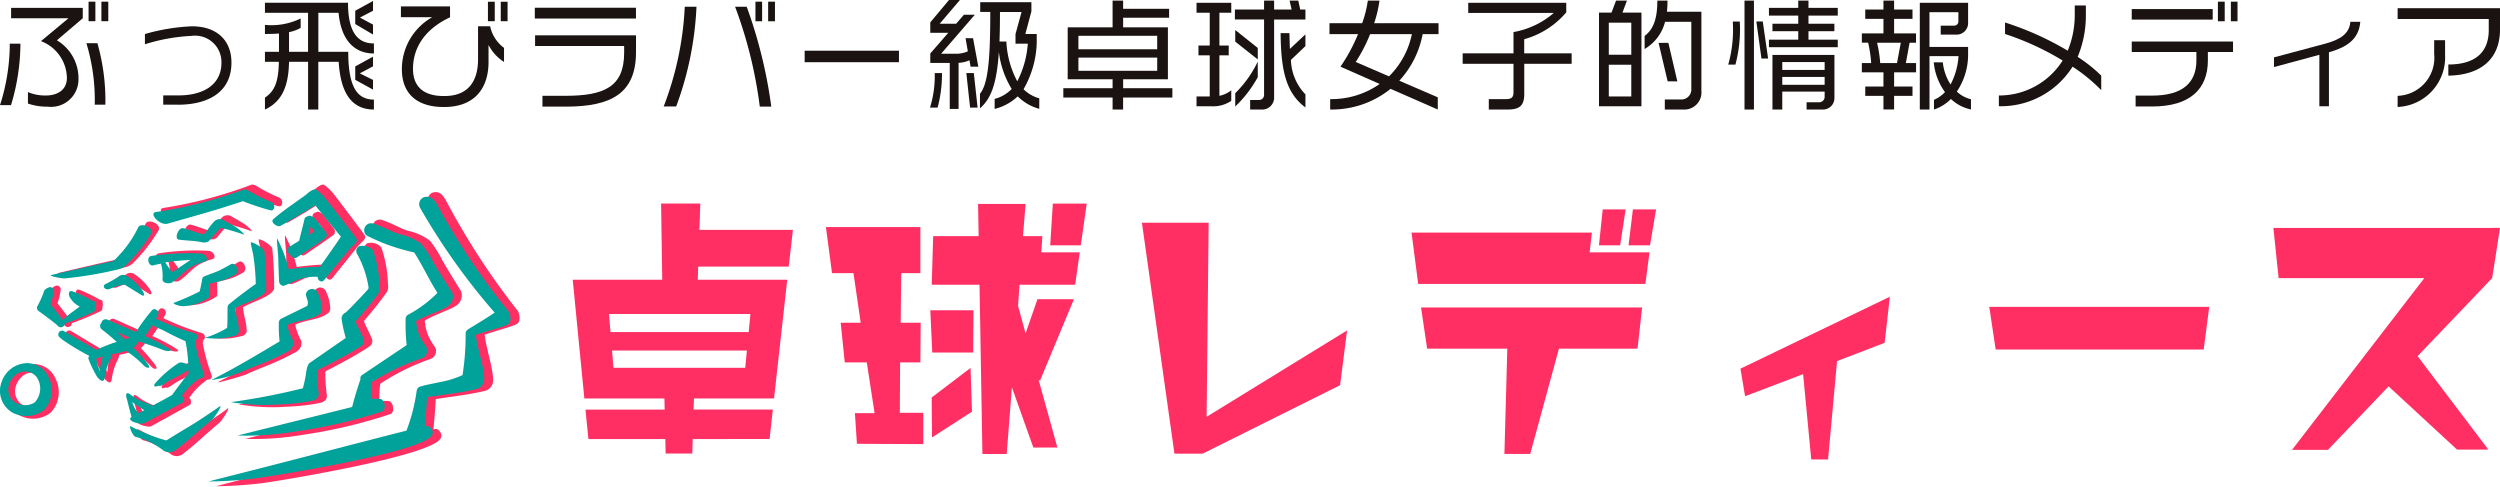 <svg xmlns="http://www.w3.org/2000/svg" xmlns:xlink="http://www.w3.org/1999/xlink" width="220" height="42.827" viewBox="0 0 220 42.827">
  <defs>
    <clipPath id="clip-path">
      <rect id="長方形_1355" data-name="長方形 1355" width="220" height="26.587" fill="none"/>
    </clipPath>
  </defs>
  <g id="logo" transform="translate(-6706 -187.237)">
    <g id="グループ_2257" data-name="グループ 2257" transform="translate(6706 203.476)">
      <path id="パス_8451" data-name="パス 8451" d="M98.788,6.523l.123-1.978Z" transform="translate(-7.164 -0.329)" fill="#ff2f63"/>
      <path id="パス_8452" data-name="パス 8452" d="M125.785,17.921l-12.1,6.025h-2.477L108.347,3.623h5.872L114.04,20.7,126.4,13.1Z" transform="translate(-7.857 -0.262)" fill="#ff2f63"/>
      <path id="パス_8453" data-name="パス 8453" d="M154.505,8.918H134.513L133.926,4.4H149.8l-.2,1.734h5.268Zm-.69,5.694H146.9l-2.527,9.268H142.1l.255-9.268H135.3l-.536-3.626h19.456Zm-1.531-9.089h-1.864l.332-3.166h2.017Zm2.629,0h-1.889l.383-3.166h2.042Z" transform="translate(-9.712 -0.17)" fill="#ff2f63"/>
      <path id="パス_8454" data-name="パス 8454" d="M177.824,14.7l-4.188,1.609-.791,8.655h-1.481l-.715-7.507L165.543,19.4l-.408-2.425,13.149-6.333Z" transform="translate(-11.975 -0.771)" fill="#ff2f63"/>
      <path id="パス_8455" data-name="パス 8455" d="M207.613,15.359H189.306l-.562-3.753H208.1Z" transform="translate(-13.687 -0.841)" fill="#ff2f63"/>
      <path id="パス_8456" data-name="パス 8456" d="M215.7,4.118l.46,4.418h12.817L217.334,23.65H220.5l5.337-5.591,6.026,5.566h2.756L228.39,15.4l6.562-6.868.689-4.418Z" transform="translate(-15.641 -0.298)" fill="#ff2f63"/>
      <g id="グループ_2231" data-name="グループ 2231" transform="translate(0 0)">
        <g id="グループ_2230" data-name="グループ 2230" clip-path="url(#clip-path)">
          <path id="パス_8457" data-name="パス 8457" d="M65.568,1.8c-.032.946-.048,1.41-.079,2.32h8.227c-.152,1.329-.225,1.974-.367,3.233H65.381c-.016.467-.023.7-.038,1.155h7.875q-.587,5.223-1.162,10.447H65.009c-.012.393-.019.589-.03.978h6.97c-.116,1.051-.173,1.568-.284,2.593H64.9c-.015.512-.022.767-.038,1.275H62.516c-.012-.508-.018-.763-.029-1.275H55.721c-.1-1.025-.156-1.542-.261-2.593h6.97c-.008-.389-.013-.584-.02-.978H55.362q-.519-5.223-1.021-10.447h7.876q-.054-3.353-.1-6.708Zm4.411,9.722H57.532c.053.644.08.961.132,1.589H69.825c.061-.628.092-.945.154-1.589m-.459,4.734c.058-.6.087-.9.147-1.516H57.8c.052.613.077.916.128,1.516Z" transform="translate(-3.94 -0.13)" fill="#ff2f63"/>
          <path id="パス_8458" data-name="パス 8458" d="M99.875,1.808l-.23,3.675h2.689l.525-3.675Z" transform="translate(-7.226 -0.131)" fill="#ff2f63"/>
          <path id="パス_8459" data-name="パス 8459" d="M84.891,15.945h1.784l.026-3.494H84.942l.051-4.361h1.682V4.035H78.363L78.9,8.09h1.887l.637,4.361H79.664l.356,3.494h1.938l.688,4.463H80.913l.179,2.7,5.84.026V20.382H84.866Z" transform="translate(-5.682 -0.292)" fill="#ff2f63"/>
          <path id="パス_8460" data-name="パス 8460" d="M88.4,20l.026,3.519,3.519-2.27L91.817,17.4Z" transform="translate(-6.41 -1.261)" fill="#ff2f63"/>
          <path id="パス_8461" data-name="パス 8461" d="M88.44,15.651h3.6l.026-3.723h-3.8Z" transform="translate(-6.4 -0.864)" fill="#ff2f63"/>
          <path id="パス_8462" data-name="パス 8462" d="M101.023,8.951,101.43,6.1H98.049l.089-1.429H96.432l.23-2.831H92.479l.051,2.831h-4L88.4,8.951h4.208l.255,14.894H95l.458-5.865,1.887,5.3h2.117l-1.657-5.967.128.076,2.984-7.166H97.707l-1.045,3.009L96,10.813l.128-1.861Z" transform="translate(-6.41 -0.133)" fill="#ff2f63"/>
          <line id="線_3" data-name="線 3" x2="4.136" transform="translate(91.397 5.963)" fill="#dd1c4c"/>
          <line id="線_4" data-name="線 4" x2="0.741" transform="translate(91.728 4.534)" fill="#dd1c4c"/>
          <path id="パス_8463" data-name="パス 8463" d="M46.99,11.1a64.229,64.229,0,0,1-6.284-9.684c-.35-.6-.659-.8-1.165-.65a.694.694,0,0,0-.339.949,59.256,59.256,0,0,0,6.6,9.539c-.81.569-1.529,1-2.361,1.529a.485.485,0,0,0-.2.472,24.075,24.075,0,0,1-.275,3.68,8.3,8.3,0,0,1-2.08.653c-.556.127-1.119.22-1.664.389a.424.424,0,0,0-.195.122.583.583,0,0,0-.119.3,16.865,16.865,0,0,1-.9,3.581c-4.6,1.2-8.655,2.308-13.26,3.511L20.5,26.6a36.231,36.231,0,0,0,4.01-.263c.813-.089,14.638-2.3,15.718-3.9.314-.463-.233-.844-.237-.843a.4.4,0,0,0-.268-.017l-.1.028c.087-.89.162-1.779.206-2.672,1.471-.229,3.216-.427,4.465-.763a.985.985,0,0,0,.581-.769c.048-1.059-.576-2.744-.742-4.135,1.014-.351,2.4-.712,2.816-.929s.246-1.007.05-1.24" transform="translate(-1.482 -0.052)" fill="#ff2f63"/>
          <path id="パス_8464" data-name="パス 8464" d="M21.688,13.914a9.573,9.573,0,0,0,1.149-.226.531.531,0,0,0,.338-.41,5.494,5.494,0,0,0-.167-1.128c-.039-.153-.162-.818-.171-.978a13.633,13.633,0,0,1,1.3-.593c.531-.238,1.257-.556,1.448-1.014a33.645,33.645,0,0,0-.159-3.524c-.018-.333-1.171-.978-1.2-.816s.222.866.292,1.694a19.064,19.064,0,0,1,.147,2.072c-.059,0-1.677,1.238-2.416,1.881-.083.072-.078.4-.08.451-.01.488.012,1.169-.039,1.654a8.135,8.135,0,0,1-1.975.9,7.026,7.026,0,0,0,1.536.034M24.4,9.463l0,0,0,0-.006.006" transform="translate(-1.461 -0.377)" fill="#ff2f63"/>
          <path id="パス_8465" data-name="パス 8465" d="M33.775,6.231a9.216,9.216,0,0,1,1.034,3.088c.006.124-.066.186-.159.3s-1.664,1.845-1.9,2a.583.583,0,0,0-.325.589,12.981,12.981,0,0,0,.365,1.7c-1.161.823-2.021,1.44-3.182,2.263-.185.132-.262.513-.3.743A11.347,11.347,0,0,1,29,18.484a59.208,59.208,0,0,1-6.365,1.259,17.539,17.539,0,0,0,4.348.2,16.989,16.989,0,0,0,2.819-.328c.464-.109.653-.343.592-.761a15.241,15.241,0,0,1-.128-1.912c0-.142.211-.209.316-.264.2-.1,2.368-1.207,3.537-2.011a.568.568,0,0,0,.282-.591c-.154-.489-.712-1.464-.709-1.614,0-.058,0-.111.036-.134a29.924,29.924,0,0,0,1.907-2.4.9.9,0,0,0,.146-.71A10.537,10.537,0,0,0,35.2,5.947a1.194,1.194,0,0,0-1.258-.371.5.5,0,0,0-.167.655" transform="translate(-1.64 -0.399)" fill="#ff2f63"/>
          <path id="パス_8466" data-name="パス 8466" d="M26.693,2.692c-.251.231.075.5.246.583s.254.112.407.024q1.54-.888,3.036-1.851c.732.96,2.267,2.846,2.274,2.853q-.872,1.327-1.784,2.626a.338.338,0,0,0-.05.1,25.083,25.083,0,0,0-2.779.225,13.386,13.386,0,0,0-.973-2.694c-.166-.4.029,1.073.043,1.632.018.657.063,2.053.078,2.178a.4.4,0,0,0,.386.4A7.347,7.347,0,0,0,28.6,8.319a4.24,4.24,0,0,1,2.007-.37c-.034.3.329.588.557.3l2.32-2.891c.224-.279.773-.584.511-.943-.638-.877-1.748-2.342-1.949-2.605S31.426,1,31.205.723a3.859,3.859,0,0,0-.757-.7c-.173-.1-.611.195-.79.388s-2.042,1.437-2.965,2.286" transform="translate(-1.929 0.001)" fill="#ff2f63"/>
          <path id="パス_8467" data-name="パス 8467" d="M6.63,12.892a23.6,23.6,0,0,0,2.585-1.085c.094-.054.115-.3.111-.312s.13-.729-.217-.651a13,13,0,0,0-1.783-.874c-.405-.163-.44.317-.18.671a2.13,2.13,0,0,0,.789.709c-.146.1-.375.286-.576.439a10.008,10.008,0,0,0-.926.765q-.527-.714-1.072-1.413a5.315,5.315,0,0,0,.284-1.212.344.344,0,0,0-.338-.347.859.859,0,0,0-.5.307,8.935,8.935,0,0,1-.617,1.448.273.273,0,0,0,0,.251.282.282,0,0,0,.11.162,21.13,21.13,0,0,1,1.682,1.333.359.359,0,0,0,.648-.19" transform="translate(-0.302 -0.694)" fill="#ff2f63"/>
          <path id="パス_8468" data-name="パス 8468" d="M6.693,8.352A33.147,33.147,0,0,0,11.541,7.5a1.534,1.534,0,0,0,.537-.3,14.638,14.638,0,0,0,2.285-2.932c.238-.534-.889-1.031-1.148-.58A10.309,10.309,0,0,1,11,6.781c-1.771.383-3.689.842-5.468,1.258-.34.079.945.336,1.165.313" transform="translate(-0.397 -0.255)" fill="#ff2f63"/>
          <path id="パス_8469" data-name="パス 8469" d="M28.846,6.385l1.405-.963c.219-.149,1.115-.781,1.144-.811a.416.416,0,0,0,0-.562l-.92-1.221A1.431,1.431,0,0,0,30.1,2.6c-.085-.083-.518.116-.54.215-.15.672-.493,2.034-.494,2.046l-.974.612A.255.255,0,0,0,28,5.808c.063.1.517.8.846.577m1.219-2.814.336.445q-.26.163-.519.326l.006-.019c.052-.252.114-.5.177-.752" transform="translate(-2.028 -0.186)" fill="#ff2f63"/>
          <path id="パス_8470" data-name="パス 8470" d="M18.111,11.149a4.394,4.394,0,0,0,2.2-.78c.124-.078.011-.869.044-1.275a11.55,11.55,0,0,0,1.3-.334,6.868,6.868,0,0,0,1.012-.5c.418-.273-.019-1.184-.441-.91-.038.025-.794.472-1.138.624-.2.09-1.093.416-1.226.492-.173.1-.14.265-.175.422s-.128.677-.2.931a22.135,22.135,0,0,1-2.26,1.024c-.2.09.545.357.89.307" transform="translate(-1.246 -0.529)" fill="#ff2f63"/>
          <path id="パス_8471" data-name="パス 8471" d="M34.694,4.439a17.1,17.1,0,0,0,4.194,1.535c.839,1.349,1.219,2.327,2.058,3.677a10.934,10.934,0,0,1-2.626,2,.427.427,0,0,0-.188.4,17.311,17.311,0,0,0,.091,2.347l-3.935,2.717a.36.36,0,0,0-.147.393l-.008.022q-.4,1.2-.712,2.424a.448.448,0,0,0-.011.068c-3.169.822-6.962,1.776-10.131,2.6a25.753,25.753,0,0,0,5.113-.367,44.148,44.148,0,0,0,7.644-1.817c.429-.134.262-1.122-.165-1.146-.292-.017-.568-.023-.791-.023a7.84,7.84,0,0,1,.056-1.388,1.045,1.045,0,0,0,.02-.115A19.54,19.54,0,0,1,39.6,15.58a.752.752,0,0,0,.451-.777c.008-.356-.862-.936-.986-2.59.873-.544,2.513-1.042,2.871-1.4a1.064,1.064,0,0,0,.323-1.192c-.994-1.6-1.589-2.573-1.8-3.011a10.4,10.4,0,0,0-.936-1.424,4.884,4.884,0,0,0-1.95-.88c-.78-.256-1.425-.686-2.34-.969a.632.632,0,0,0-.532,1.106" transform="translate(-1.685 -0.239)" fill="#ff2f63"/>
          <path id="パス_8472" data-name="パス 8472" d="M12.176,15.531a9.054,9.054,0,0,1,1.563,1.321c.261.285.715.352.348-.154a15.747,15.747,0,0,0-1.248-1.458c.094-.052.454-.439.41-.577.744.242,1.291.42,2.245.8.326.131.9.125.5-.142a15.2,15.2,0,0,0-2.14-1.138q.341-.472.636-.97.483.234.975.445l.01.006c.638.36,1.29.686,1.956.986a13.916,13.916,0,0,1,.251,2.19,1.011,1.011,0,0,0-.8-.245,10,10,0,0,0-2.021,1.759c-.316.306-.227.56.187.339.088.139.411-.1.584-.222.65-.456,1.3-.678,1.952-1.134a.364.364,0,0,0,.1-.108,1.817,1.817,0,0,0,.027.313q-.755.988-1.472,2.009a.339.339,0,0,0-.068.032c-.63.375-1.094.62-1.737.97.009-.149-.23-.192-.4-.262a5.138,5.138,0,0,1-1.436-.756c-.5-.445-.457.147-.33.436q.182.787.39,1.567c-.527.4.877.7,1.079.593l3.417-1.892c.161-.089.121-.548-.058-.607A6.31,6.31,0,0,1,18.7,18.015c.226.032.472-.14.367-.414a14.9,14.9,0,0,1-.779-2.834.419.419,0,0,0,.055-.22.358.358,0,0,0-.1-.62,22.143,22.143,0,0,1-3.411-1.315c.059-.113.118-.227.173-.343.176-.363-.288-.686-.52-.443a17.8,17.8,0,0,0-1.4,1.935.388.388,0,0,0-.029.064l-2.536-1.136a.376.376,0,0,0-.514.3.4.4,0,0,0,.022.587q.686.544,1.325,1.145a12.083,12.083,0,0,0-1.8.736L6.7,13.741c-.377-.225-.718.375-.341.6.038.022.173.159.224.195A20.05,20.05,0,0,0,8.941,15.99a.282.282,0,0,0-.062.323,10.317,10.317,0,0,0,.762,1.611l0,0c.288.345.6.551.653-.014a5.169,5.169,0,0,1,.532-1.673,1.409,1.409,0,0,0,.121-.4,10.046,10.046,0,0,0,1.226-.309M13.283,21.2a2.238,2.238,0,0,1-.549-1.007,10.248,10.248,0,0,0,1.056.74q-.253.135-.507.267M11.4,13.832l1.119.5-.428.141q-.339-.328-.691-.643m-1.5,3.555a3.353,3.353,0,0,1-.327-1.17.394.394,0,0,0,.071-.019c.162-.06.327-.111.5-.158a4.059,4.059,0,0,0-.239,1.347" transform="translate(-0.449 -0.851)" fill="#ff2f63"/>
          <path id="パス_8473" data-name="パス 8473" d="M16.525,3.116c2.8-.827,3.971-1.131,6.641-2.039a23.8,23.8,0,0,0,2.427.827c.42.116.484-.593.072-.761A15.082,15.082,0,0,1,23.608.085.653.653,0,0,0,23.25.008a38.853,38.853,0,0,1-7.772,2.054c-.661.107.34,1.262,1.047,1.054" transform="translate(-1.107 0)" fill="#ff2f63"/>
          <path id="パス_8474" data-name="パス 8474" d="M12.5,8.437a.627.627,0,0,0-.683.11A9.9,9.9,0,0,1,10.7,9.2c-.4.181-.042.633.353.454a4.394,4.394,0,0,1,1.3-.392l1.476.931c.372.235.315-.13.043-.479A4.8,4.8,0,0,0,12.5,8.437" transform="translate(-0.764 -0.607)" fill="#ff2f63"/>
          <path id="パス_8475" data-name="パス 8475" d="M15.2,7.362q.339-.086.682-.159a3.908,3.908,0,0,1,.14,1.428.355.355,0,0,0,.033.142c.065.187.569.292.78.156,1.043-.674,1.191-1.438,2.919-1.905.4-.109.137-.689-.309-.735a20.8,20.8,0,0,0-4.441.223c-.422.109-.227.959.2.851m1.082-.271A21.33,21.33,0,0,1,18.5,6.867q-.828.591-1.676,1.151c-.053-.324-.417-.622-.538-.927" transform="translate(-1.071 -0.453)" fill="#ff2f63"/>
          <path id="パス_8476" data-name="パス 8476" d="M17.66,4.78c.648.095,1.435.089,2.08.243a.731.731,0,0,0,.557-.09c.126-.111.678-.821,1.077-1.226a18.651,18.651,0,0,1,1.976.592c.3.126-.368-.486-.584-.621-.576-.361-1.064-.609-1.209-.712a.712.712,0,0,0-.732.122c-.44.463-.561.773-.966,1.221-.579-.138-1.235-.43-1.814-.569-.424-.1-.816.978-.385,1.042" transform="translate(-1.267 -0.211)" fill="#ff2f63"/>
          <path id="パス_8477" data-name="パス 8477" d="M2.961,17.031A2.45,2.45,0,0,0,.767,18.787,2.312,2.312,0,0,0,1.7,21.505a2.521,2.521,0,0,0,2.746-.147c.044-.038.11-.113.2-.206a2.618,2.618,0,0,0,.307-2.788,2.1,2.1,0,0,0-1.99-1.334M1.839,20.494a1.471,1.471,0,0,1-.468-1.145A1.861,1.861,0,0,1,2,18.118a1.286,1.286,0,0,1,1.861.152,1.877,1.877,0,0,1-.018,2.161.979.979,0,0,1-.193.207,1.606,1.606,0,0,1-1.809-.144" transform="translate(-0.046 -1.235)" fill="#ff2f63"/>
          <path id="パス_8478" data-name="パス 8478" d="M23.278,17.364c1.409-.64,2.378-.9,4.06-1.813a1.257,1.257,0,0,0,.58-.462A.843.843,0,0,0,28,14.448a5.291,5.291,0,0,1-.522-1.4c.752-.386,1.787-.416,2.539-.8a2.245,2.245,0,0,0,.35-.217.538.538,0,0,0,.195-.443,3.806,3.806,0,0,0-.392-1.506.546.546,0,0,0-1.024.106c-.055.352.314.752.092,1.125-.746.382-1.347.677-2.093,1.059a.45.45,0,0,0-.086.058.416.416,0,0,0-.321.415,14.331,14.331,0,0,0,.067,1.693c-1.831,1.127-4.126,2.542-6.047,3.511-.5.252,2.016-.451,2.525-.682" transform="translate(-1.5 -0.707)" fill="#ff2f63"/>
          <path id="パス_8479" data-name="パス 8479" d="M20.924,21.29c-.2.169-1.72,1.2-1.82,1.269-1.056.685-1.8,1.119-2.86,1.8a14.439,14.439,0,0,1-3.1-1.259c-.313-.232.1.847.377.936a6.62,6.62,0,0,1,2.432,1.214.874.874,0,0,0,1.072.011c1.383-1.08,1.823-1.587,3.174-2.707.377-.312,1.1-1.578.726-1.269" transform="translate(-0.945 -1.54)" fill="#ff2f63"/>
          <path id="パス_8480" data-name="パス 8480" d="M46.145,11.205A62.078,62.078,0,0,1,39.889,1.83c-.348-.578-.656-.776-1.16-.629a.665.665,0,0,0-.338.918,57.349,57.349,0,0,0,6.567,9.235c-.806.55-1.523.966-2.351,1.48a.465.465,0,0,0-.2.457,22.8,22.8,0,0,1-.274,3.562,8.455,8.455,0,0,1-2.072.632c-.554.124-1.114.213-1.656.377a.407.407,0,0,0-.193.118.538.538,0,0,0-.119.291,15.983,15.983,0,0,1-.891,3.468c-4.585,1.164-8.616,2.233-13.2,3.4l-4.228,1.074a37.107,37.107,0,0,0,3.991-.255c.811-.085,14.573-2.228,15.649-3.773.312-.449-.233-.818-.236-.817a.415.415,0,0,0-.267-.016l-.1.027c.087-.862.161-1.722.206-2.587,1.464-.222,3.2-.413,4.445-.739a.958.958,0,0,0,.578-.744c.048-1.025-.573-2.656-.739-4,1.01-.339,2.391-.69,2.8-.9s.244-.976.049-1.2" transform="translate(-1.43 -0.083)" fill="#00a29a"/>
          <path id="パス_8481" data-name="パス 8481" d="M20.957,13.926a9.678,9.678,0,0,0,1.144-.22.518.518,0,0,0,.337-.4,5.158,5.158,0,0,0-.167-1.092c-.038-.149-.161-.792-.169-.947a13.758,13.758,0,0,1,1.293-.574c.529-.23,1.251-.538,1.441-.981a31.466,31.466,0,0,0-.158-3.41c-.018-.322-1.166-.948-1.2-.79s.22.838.291,1.639a18.03,18.03,0,0,1,.146,2.006c-.059,0-1.67,1.2-2.406,1.822-.083.07-.078.383-.079.436-.01.472.012,1.132-.039,1.6a8.221,8.221,0,0,1-1.965.874,7.247,7.247,0,0,0,1.528.033m2.7-4.309,0,0h0l-.006.006" transform="translate(-1.408 -0.398)" fill="#00a29a"/>
          <path id="パス_8482" data-name="パス 8482" d="M32.99,6.489a8.732,8.732,0,0,1,1.03,2.989c.006.12-.066.18-.158.287s-1.656,1.786-1.888,1.937a.56.56,0,0,0-.324.569,12.162,12.162,0,0,0,.365,1.649c-1.157.8-2.012,1.395-3.168,2.192-.185.127-.261.5-.3.719a10.61,10.61,0,0,1-.312,1.52,60.225,60.225,0,0,1-6.338,1.218,17.866,17.866,0,0,0,4.329.2,17.429,17.429,0,0,0,2.807-.318c.461-.1.65-.332.589-.737a14.447,14.447,0,0,1-.128-1.851c0-.137.211-.2.316-.256.2-.1,2.357-1.168,3.521-1.947a.544.544,0,0,0,.281-.571c-.153-.473-.71-1.417-.706-1.562,0-.058,0-.109.036-.13a29.107,29.107,0,0,0,1.9-2.328.844.844,0,0,0,.145-.687,9.912,9.912,0,0,0-.573-3.163,1.21,1.21,0,0,0-1.252-.36.477.477,0,0,0-.166.634" transform="translate(-1.586 -0.42)" fill="#00a29a"/>
          <path id="パス_8483" data-name="パス 8483" d="M25.939,3.064c-.25.224.075.486.244.565s.254.109.406.023q1.533-.858,3.023-1.792c.728.929,2.257,2.756,2.263,2.762Q31.007,5.906,30.1,7.164a.325.325,0,0,0-.05.1,25.8,25.8,0,0,0-2.767.218,12.71,12.71,0,0,0-.968-2.608c-.165-.387.029,1.039.043,1.58.018.636.062,1.989.078,2.109a.4.4,0,0,0,.384.384,7.423,7.423,0,0,0,1.015-.432,4.332,4.332,0,0,1,2-.358c-.034.291.328.569.556.293l2.309-2.8c.223-.271.77-.566.51-.913-.636-.85-1.741-2.268-1.941-2.523s-.613-.782-.832-1.055a3.81,3.81,0,0,0-.754-.683c-.172-.094-.608.189-.787.375s-2.034,1.392-2.952,2.214" transform="translate(-1.874 -0.033)" fill="#00a29a"/>
          <path id="パス_8484" data-name="パス 8484" d="M5.965,12.938a24.084,24.084,0,0,0,2.573-1.051c.094-.052.115-.293.111-.3s.13-.7-.216-.631a13.057,13.057,0,0,0-1.774-.845c-.4-.158-.439.307-.179.648a2.088,2.088,0,0,0,.786.686c-.146.1-.373.276-.574.425a10.037,10.037,0,0,0-.921.74q-.524-.69-1.068-1.367a5.07,5.07,0,0,0,.283-1.174.338.338,0,0,0-.337-.336.857.857,0,0,0-.5.3,8.491,8.491,0,0,1-.615,1.4.26.26,0,0,0,0,.242.271.271,0,0,0,.111.158c.435.308,1.566,1.147,1.673,1.29a.359.359,0,0,0,.646-.184" transform="translate(-0.254 -0.705)" fill="#00a29a"/>
          <path id="パス_8485" data-name="パス 8485" d="M6.029,8.543a33.891,33.891,0,0,0,4.826-.824,1.513,1.513,0,0,0,.534-.287,14.221,14.221,0,0,0,2.275-2.838c.237-.518-.884-1-1.143-.561a9.974,9.974,0,0,1-2.208,2.988c-1.762.371-3.672.816-5.444,1.218-.339.076.941.326,1.16.3" transform="translate(-0.349 -0.28)" fill="#00a29a"/>
          <path id="パス_8486" data-name="パス 8486" d="M28.084,6.639l1.4-.932c.218-.145,1.11-.756,1.139-.785a.4.4,0,0,0,0-.544L29.7,3.2a1.422,1.422,0,0,0-.377-.226c-.085-.08-.515.112-.537.209-.15.651-.492,1.969-.492,1.981l-.97.593a.243.243,0,0,0-.086.328c.063.1.514.777.842.558M29.3,3.915l.334.431-.517.315a.142.142,0,0,0,.006-.019c.053-.244.114-.486.177-.728" transform="translate(-1.973 -0.213)" fill="#00a29a"/>
          <path id="パス_8487" data-name="パス 8487" d="M17.394,11.25a4.458,4.458,0,0,0,2.189-.755c.124-.075.011-.841.044-1.234a11.988,11.988,0,0,0,1.294-.324,6.951,6.951,0,0,0,1.007-.485c.417-.264-.019-1.147-.439-.881-.038.024-.791.457-1.133.6-.2.087-1.088.4-1.221.477-.173.1-.14.256-.174.408s-.128.656-.2.9a22.053,22.053,0,0,1-2.251.991c-.2.088.544.346.887.3" transform="translate(-1.195 -0.545)" fill="#00a29a"/>
          <path id="パス_8488" data-name="パス 8488" d="M33.9,4.755A17.263,17.263,0,0,0,38.08,6.241c.836,1.307,1.213,2.253,2.049,3.559a10.861,10.861,0,0,1-2.614,1.939.409.409,0,0,0-.188.383,16.542,16.542,0,0,0,.091,2.273L33.5,17.025a.341.341,0,0,0-.146.38l-.009.021q-.4,1.159-.709,2.347a.425.425,0,0,0-.011.066c-3.155.795-6.931,1.72-10.086,2.514A26.356,26.356,0,0,0,27.63,22a44.977,44.977,0,0,0,7.611-1.758c.428-.131.26-1.087-.165-1.11-.291-.017-.565-.022-.787-.022a7.357,7.357,0,0,1,.056-1.345c0-.041.02-.076.02-.111a19.738,19.738,0,0,1,4.42-2.111.725.725,0,0,0,.449-.752c.009-.345-.857-.906-.981-2.507.869-.528,2.5-1.01,2.858-1.359a1.01,1.01,0,0,0,.321-1.155c-.99-1.547-1.581-2.489-1.794-2.913a10.017,10.017,0,0,0-.932-1.378,4.914,4.914,0,0,0-1.941-.852c-.776-.248-1.418-.665-2.329-.939a.613.613,0,0,0-.531,1.07" transform="translate(-1.632 -0.265)" fill="#00a29a"/>
          <path id="パス_8489" data-name="パス 8489" d="M11.486,15.492a8.921,8.921,0,0,1,1.556,1.279c.259.275.711.339.346-.149a15.249,15.249,0,0,0-1.243-1.412c.095-.05.452-.425.408-.558.741.235,1.285.406,2.237.776.324.126.9.122.5-.137a15.265,15.265,0,0,0-2.13-1.1q.338-.456.633-.939.481.227.971.431l.01.006c.634.348,1.285.664,1.948.954a13.057,13.057,0,0,1,.249,2.12,1.02,1.02,0,0,0-.793-.237,9.853,9.853,0,0,0-2.012,1.7c-.315.3-.227.542.186.327.087.134.409-.1.582-.214.647-.441,1.3-.657,1.943-1.1a.361.361,0,0,0,.1-.1,1.688,1.688,0,0,0,.029.3q-.753.957-1.467,1.945a.42.42,0,0,0-.067.031c-.628.363-1.089.6-1.728.939.008-.144-.23-.185-.4-.252a5.162,5.162,0,0,1-1.43-.732c-.492-.43-.455.142-.328.422.121.507.251,1.014.389,1.517-.524.388.873.682,1.075.573l3.4-1.831c.16-.086.122-.531-.058-.587A6.172,6.172,0,0,1,17.985,17.9c.225.03.47-.135.365-.4a14.212,14.212,0,0,1-.775-2.744.387.387,0,0,0,.055-.212.343.343,0,0,0-.1-.6,22.541,22.541,0,0,1-3.4-1.273c.06-.11.118-.221.174-.333.173-.351-.287-.664-.518-.428a17.02,17.02,0,0,0-1.389,1.873.309.309,0,0,0-.03.061L9.84,12.74a.375.375,0,0,0-.512.288.378.378,0,0,0,.022.569q.684.526,1.32,1.108a12.287,12.287,0,0,0-1.789.712L6.037,13.76a.336.336,0,0,0-.339.581c.037.022.173.154.223.189a20.149,20.149,0,0,0,2.346,1.407.27.27,0,0,0-.063.313,9.863,9.863,0,0,0,.761,1.56v0c.287.334.594.534.65-.014a4.9,4.9,0,0,1,.531-1.619,1.314,1.314,0,0,0,.12-.388,10.1,10.1,0,0,0,1.221-.3m1.1,5.484A2.153,2.153,0,0,1,12.041,20a10.375,10.375,0,0,0,1.052.716c-.168.087-.335.173-.505.259M10.71,13.848l1.113.485-.426.136q-.338-.317-.687-.621m-1.5,3.441a3.145,3.145,0,0,1-.327-1.132.353.353,0,0,0,.071-.019c.161-.058.326-.109.494-.153a3.774,3.774,0,0,0-.238,1.3" transform="translate(-0.401 -0.857)" fill="#00a29a"/>
          <path id="パス_8490" data-name="パス 8490" d="M15.816,3.474C18.6,2.674,19.77,2.38,22.427,1.5a24.413,24.413,0,0,0,2.417.8c.419.112.481-.573.071-.736A15.122,15.122,0,0,1,22.868.54.678.678,0,0,0,22.51.465a39.505,39.505,0,0,1-7.737,1.989c-.659.1.339,1.222,1.042,1.02" transform="translate(-1.056 -0.033)" fill="#00a29a"/>
          <path id="パス_8491" data-name="パス 8491" d="M11.808,8.625a.637.637,0,0,0-.68.107,10.012,10.012,0,0,1-1.106.635c-.4.175-.042.613.351.439a4.512,4.512,0,0,1,1.292-.38l1.47.9c.37.227.313-.125.043-.463a4.735,4.735,0,0,0-1.37-1.239" transform="translate(-0.714 -0.62)" fill="#00a29a"/>
          <path id="パス_8492" data-name="パス 8492" d="M14.5,7.585q.338-.085.679-.154a3.689,3.689,0,0,1,.139,1.383.336.336,0,0,0,.033.137c.065.182.566.283.776.151,1.039-.653,1.186-1.391,2.906-1.845.4-.1.136-.667-.307-.711a21.23,21.23,0,0,0-4.421.215c-.42.1-.225.928.195.824m1.078-.262a21.9,21.9,0,0,1,2.2-.216q-.825.572-1.669,1.114c-.053-.313-.416-.6-.535-.9" transform="translate(-1.02 -0.472)" fill="#00a29a"/>
          <path id="パス_8493" data-name="パス 8493" d="M16.946,5.086c.646.091,1.428.086,2.071.236a.748.748,0,0,0,.555-.087c.125-.108.676-.795,1.073-1.187a19.206,19.206,0,0,1,1.967.572c.295.122-.367-.469-.582-.6-.574-.35-1.059-.59-1.2-.689a.723.723,0,0,0-.728.118c-.438.447-.559.748-.963,1.181-.576-.134-1.23-.416-1.806-.55-.422-.1-.812.948-.383,1.008" transform="translate(-1.215 -0.237)" fill="#00a29a"/>
          <path id="パス_8494" data-name="パス 8494" d="M2.312,16.946a2.423,2.423,0,0,0-2.184,1.7,2.208,2.208,0,0,0,.931,2.631,2.569,2.569,0,0,0,2.734-.142,2.77,2.77,0,0,0,.195-.2,2.476,2.476,0,0,0,.306-2.7,2.085,2.085,0,0,0-1.982-1.291M1.2,20.3a1.406,1.406,0,0,1-.467-1.109A1.786,1.786,0,0,1,1.352,18a1.305,1.305,0,0,1,1.853.147,1.775,1.775,0,0,1-.018,2.092.905.905,0,0,1-.192.2A1.636,1.636,0,0,1,1.2,20.3" transform="translate(0 -1.228)" fill="#00a29a"/>
          <path id="パス_8495" data-name="パス 8495" d="M22.539,17.267c1.4-.62,2.367-.868,4.041-1.756a1.239,1.239,0,0,0,.577-.447.794.794,0,0,0,.082-.62,5.021,5.021,0,0,1-.52-1.356c.748-.373,1.779-.4,2.527-.775a2.208,2.208,0,0,0,.348-.211.511.511,0,0,0,.194-.428,3.612,3.612,0,0,0-.39-1.459.548.548,0,0,0-1.019.1c-.055.341.313.728.092,1.089-.743.371-1.342.656-2.085,1.026a.54.54,0,0,0-.085.055.406.406,0,0,0-.319.4,13.429,13.429,0,0,0,.066,1.639c-1.823,1.092-4.108,2.462-6.02,3.4a10.28,10.28,0,0,0,2.513-.659" transform="translate(-1.447 -0.718)" fill="#00a29a"/>
          <path id="パス_8496" data-name="パス 8496" d="M20.195,21.068c-.2.163-1.712,1.165-1.811,1.228-1.052.664-1.8,1.084-2.847,1.747a14.545,14.545,0,0,1-3.088-1.219c-.311-.224.1.82.375.906a6.684,6.684,0,0,1,2.422,1.175.891.891,0,0,0,1.068.011c1.376-1.044,1.815-1.536,3.16-2.621.374-.3,1.094-1.528.723-1.228" transform="translate(-0.895 -1.524)" fill="#00a29a"/>
        </g>
      </g>
    </g>
    <g id="グループ_2258" data-name="グループ 2258" transform="translate(6706 187.237)">
      <path id="パス_8531" data-name="パス 8531" d="M57.162,9.441h-.968a17.763,17.763,0,0,0,.86-5.41h.938a18.809,18.809,0,0,1-.83,5.41M61.2,3.733a3.894,3.894,0,0,1,1.9,3.441,2.414,2.414,0,0,1-2.716,2.4A5.13,5.13,0,0,1,58.653,9.3V8.291a3.867,3.867,0,0,0,1.565.3c1.065,0,1.864-.51,1.864-1.553A3.529,3.529,0,0,0,59.8,3.807L62.22,1.794H57.172V.878h6.305v.916ZM64.532,9.4a17.254,17.254,0,0,0-.735-5.41h.97a18.508,18.508,0,0,1,.7,5.41ZM63.988.336h.6V2.051h-.6Zm1.129,0h.607V2.051h-.607Z" transform="translate(-56.194 -0.187)" fill="#1a1311"/>
      <path id="パス_8532" data-name="パス 8532" d="M66.659,8.516H65.351V7.7h1.342c2.139,0,3.78-.9,3.78-2.876a2.319,2.319,0,0,0-2.621-2.363A16.222,16.222,0,0,0,63.74,3.2V2.3a17.4,17.4,0,0,1,4.144-.681c2.194,0,3.471,1.245,3.471,3.194,0,2.716-2.214,3.706-4.7,3.706" transform="translate(-50.987 0.696)" fill="#1a1311"/>
      <path id="パス_8533" data-name="パス 8533" d="M76.476,5.655h-1.79v4.2h-.9v-4.2H72.109c-.042,2.439-.8,3.578-2.119,4.2V8.807c.745-.522,1.193-1.171,1.224-3.152H69.99V4.771h1.235V3.162c-.363.032-.777.042-1.235.042v-.8a5.853,5.853,0,0,0,3.142-.564v.83a3.417,3.417,0,0,1-1.022.373V4.771h1.673V1.342H69.99V.457H77.3c0,2.738.948,3.579,2.28,3.579V4.92c-1.768,0-2.9-1.235-3.11-3.578h-1.78V4.771h2.631c0,3.162.82,4.206,2.258,4.206v.874c-1.928,0-2.93-1.406-3.1-4.2m1.458-3.322V1.16L79.5.3V1.16l-1.151.6,1.151.619v.874Zm0,4.909V6.059L79.5,5.2v.852l-1.163.619,1.163.575V8.1Z" transform="translate(-46.675 -0.214)" fill="#1a1311"/>
      <path id="パス_8534" data-name="パス 8534" d="M84.781,4.138V5.629c0,2.513-1.406,3.973-3.877,3.973h-.117c-1.832,0-3.632-.789-3.632-3.334A5.243,5.243,0,0,1,79.827,1.7H77.071V.752h4.323V1.71c-2.332,1.087-3.26,2.8-3.26,4.526,0,1.927,1.376,2.4,2.685,2.4h.1c1.864,0,2.939-1.065,2.939-3.248V2.5h1.065A3.183,3.183,0,0,0,86.144,4.4V5.639a3.867,3.867,0,0,1-1.364-1.5m-.052-3.8h.6V2.051h-.6Zm1.129,0h.6V2.051h-.6Z" transform="translate(-41.79 -0.187)" fill="#1a1311"/>
      <path id="パス_8535" data-name="パス 8535" d="M84.044.651h8.9V1.6h-8.9Zm2.738,8.7H84.715V8.4h2.025c3.377,0,5.164-.767,5.164-3.78V4.017H84.066V3.079h8.881V4.56c0,3.632-2.183,4.793-6.165,4.793" transform="translate(-36.979 0.03)" fill="#1a1311"/>
      <path id="パス_8536" data-name="パス 8536" d="M91.852,9.558h-1.1A28.018,28.018,0,0,0,92.608.782H93.64a28.8,28.8,0,0,1-1.788,8.776m7.358.012A38.878,38.878,0,0,0,97.039.782H98.06a41.974,41.974,0,0,1,2.163,8.788ZM98.829.336h.586V2.061h-.586Zm1.117,0h.6V2.061h-.6Z" transform="translate(-32.349 -0.187)" fill="#1a1311"/>
      <rect id="長方形_1357" data-name="長方形 1357" width="8.298" height="1.012" transform="translate(70.81 4.462)" fill="#1a1311"/>
      <path id="パス_8537" data-name="パス 8537" d="M105.29,9.715h-.669a9.343,9.343,0,0,0,.416-3.035h.639a11.4,11.4,0,0,1-.385,3.035m2.9-3.6-.095-.564a2.6,2.6,0,0,1-.96.225V9.832h-.777V5.786h-1.714V4.955l1.585-1.82h-1.585V2.218l1.649-1.97h.96l-1.78,2.087h1.448l.683-.788h.958L105.6,4.976h1.2a2.5,2.5,0,0,0,1.151-.213l-.2-1.151h.661l.46,2.5Zm-.042,3.6-.33-3.035h.659l.33,3.035Zm4.194-.99a4.48,4.48,0,0,1-2.033,1.107V8.95a3.178,3.178,0,0,0,1.5-.874,8.078,8.078,0,0,1-1.129-3.26c-.183,2.738-.661,4.1-1.663,4.963V8.5c.693-.853.908-2.864.908-7.2h-.886V.439h4.505v.809l-.532,1.992h1V4.05A8.686,8.686,0,0,1,112.853,8.1a3.125,3.125,0,0,0,1.384.8v.926a4.286,4.286,0,0,1-1.9-1.1m-.191-4.632V3.241l.532-1.938h-1.9c0,.98-.012,1.832-.044,2.6h.607a8.234,8.234,0,0,0,.96,3.5,8.536,8.536,0,0,0,.926-3.311Z" transform="translate(-22.781 -0.248)" fill="#1a1311"/>
      <path id="パス_8538" data-name="パス 8538" d="M116.826,8.81V9.864H115.9V8.81h-4.335V7.989H115.9V7.2h-3.951V2.633H115.9V.279h.928V1h4.046v.788h-4.046v.842h3.939V7.2h-3.939v.788h4.333V8.81Zm3-5.432h-6.934V4.56h6.934Zm0,1.916h-6.934V6.456h6.934Z" transform="translate(-17.992 -0.227)" fill="#1a1311"/>
      <path id="パス_8539" data-name="パス 8539" d="M119.875,9.576H118.5V8.715h1.163V5.093h-.992V4.231h.992V1.345H118.5V.471h3.057v.874h-1.043V4.231h.82v.862h-.82V8.66a2.485,2.485,0,0,0,1.043-.488V9.1a2.813,2.813,0,0,1-1.681.48m5.452-7.635v6.8a1.052,1.052,0,0,1-1.119,1.12h-.99V9.024h.767a.441.441,0,0,0,.458-.448V1.941h-2.567V1.068h2.567V.28h.884v.788h1.543L126.69.28h.766l.171.788h.458v.874ZM121.908,3.89V2.867l1.981,1.577V5.455Zm0,5.709V8.426a9.907,9.907,0,0,0,1.981-2.778V7.021A10.741,10.741,0,0,1,121.908,9.6M125.9,3.144h.777c.012.51.022.968.042,1.384l1.364-1.278V4.283L126.807,5.5a4.573,4.573,0,0,0,1.278,3.033V9.683c-1.671-1.245-2.161-3.162-2.183-6.538" transform="translate(-13.206 -0.226)" fill="#1a1311"/>
      <path id="パス_8540" data-name="パス 8540" d="M133.623,3.23a8.325,8.325,0,0,1-2.055,4.1l3.385,1.46V9.864L130.8,8.044a8.24,8.24,0,0,1-5.315,1.82V8.948a7.369,7.369,0,0,0,4.357-1.332l-3.451-1.523a15.139,15.139,0,0,0,1.545-2.864h-2.513V2.271H128.3a10.251,10.251,0,0,0,.5-1.992h1.022a10.559,10.559,0,0,1-.468,1.992h5.666V3.23ZM129,3.23a13.949,13.949,0,0,1-1.267,2.449l2.929,1.267a7.283,7.283,0,0,0,2.013-3.716Z" transform="translate(-8.429 -0.227)" fill="#1a1311"/>
      <path id="パス_8541" data-name="パス 8541" d="M137.779,5.76V8.424c0,1.043-.438,1.362-1.458,1.362h-1.663V8.87h1.513c.5,0,.661-.171.661-.617V5.76h-4.473V4.844h4.473V2.97a7.362,7.362,0,0,0,3.545-1.683h-7.529V.393h8.627v.842a7.435,7.435,0,0,1-3.7,2.364V4.844h4.174V5.76Z" transform="translate(-3.644 -0.148)" fill="#1a1311"/>
      <path id="パス_8542" data-name="パス 8542" d="M139.458,9.576V1.335h1.1l.4-1.055h.958l-.394,1.055h1.671V9.576ZM142.3,2.218H140.32V5.041H142.3Zm0,3.706H140.32v2.79H142.3Zm4.559,3.941h-1.609V8.98h1.374a.884.884,0,0,0,.958-.958V2.144h-2.31a3.893,3.893,0,0,1-1.8,2.395V3.39c.853-.639,1.119-1.673,1.119-3.11h.894a7.569,7.569,0,0,1-.052.978h3.035V8.214a1.507,1.507,0,0,1-1.609,1.651M145.5,7.383,144.7,4h.864l.789,3.387Z" transform="translate(1.254 -0.226)" fill="#1a1311"/>
      <path id="パス_8543" data-name="パス 8543" d="M146.816,5.912h-.629a11.206,11.206,0,0,0,.4-3.791h.617a12,12,0,0,1-.384,3.791m.8-5.633h.83V9.864h-.83Zm1.491,5.1-.448-3.26h.564l.47,3.26Zm.659-1V3.72h2.579V2.973h-2.27V2.314h2.27V1.6h-2.579V.918h2.579V.279h.9V.918h2.577V1.6h-2.577v.715h2.28v.659h-2.28V3.72h2.577v.659Zm4.718,5.486h-1.406v-.64h1.151a.479.479,0,0,0,.438-.436v-.5h-3.728V9.864h-.864v-4.8h5.454v3.8a1,1,0,0,1-1.044,1m.183-4.176h-3.728v.693h3.728Zm0,1.311h-3.728v.693h3.728Z" transform="translate(5.897 -0.227)" fill="#1a1311"/>
      <path id="パス_8544" data-name="パス 8544" d="M155.982,6.594V7.842H157.6v.82h-1.619v1.2h-.938v-1.2h-1.6v-.82h1.6V6.594h-1.9v-.82h.821a11.676,11.676,0,0,0-.267-1.79h-.554v-.82h1.9V1.888h-1.6v-.82h1.6V.279h.938v.789H157.6v.82h-1.619V3.165h1.928v.82h-.564l-.331,1.79h.9v.82Zm-1.5-2.609a11.32,11.32,0,0,1,.277,1.79h1.48l.331-1.79Zm6.5,4.953a3.754,3.754,0,0,1-1.491.926V9.013a3.021,3.021,0,0,0,.968-.681,5.286,5.286,0,0,1-.99-2.621h.8a4.4,4.4,0,0,0,.681,1.95,6.188,6.188,0,0,0,.7-2.493h-2.555v4.7h-.852V.472h4.25V2.207a1.015,1.015,0,0,1-1.1,1.065h-1.31V2.484h1.161a.366.366,0,0,0,.394-.384V1.3h-2.545V4.359h3.4v.809a5.853,5.853,0,0,1-.992,3.121,2.749,2.749,0,0,0,1.245.671v.9a3.642,3.642,0,0,1-1.768-.926" transform="translate(10.7 -0.227)" fill="#1a1311"/>
      <path id="パス_8545" data-name="パス 8545" d="M166.766,5.92A7.453,7.453,0,0,1,160.28,9.4V8.455a6.592,6.592,0,0,0,5.612-3.077,24.266,24.266,0,0,0-5.07-2.334V2.033a26.581,26.581,0,0,1,5.518,2.481,8.268,8.268,0,0,0,.617-3.206V.531h.978v.831a9.376,9.376,0,0,1-.722,3.694,13.182,13.182,0,0,1,2.075,1.651V7.987a14.752,14.752,0,0,0-2.523-2.067" transform="translate(15.621 -0.053)" fill="#1a1311"/>
      <path id="パス_8546" data-name="パス 8546" d="M167.2.985h7.125v.926H167.2Zm6.7,3.78V5.5c0,2.535-1.577,4.058-4.909,4.058h-1.45V8.6h1.45c2.673,0,3.9-1.119,3.9-3.1V4.765H167.2V3.839h8.913v.926Zm.882-4.429h.6V2.061h-.6Zm1.141,0h.586V2.061h-.586Z" transform="translate(20.393 -0.187)" fill="#1a1311"/>
      <path id="パス_8547" data-name="パス 8547" d="M179.441,4.066v4.75H178.6V4.289l-3.993,1.076V4.513l4.494-1.2c1.322-.352,2.141-.874,2.226-1.928h.874c-.127,1.555-1.2,2.236-2.758,2.684" transform="translate(25.505 0.534)" fill="#1a1311"/>
      <path id="パス_8548" data-name="パス 8548" d="M185.507,6.609v-.98c2.246,0,3.556-.97,3.556-3.035v-.97h-8.019V.676h9.009V2.54c0,2.663-1.758,4.025-4.546,4.069m-4.463,2.758v-.98A3.35,3.35,0,0,0,184.26,4.7V3.488h.96V4.778a4.37,4.37,0,0,1-4.176,4.59" transform="translate(29.947 0.047)" fill="#1a1311"/>
    </g>
  </g>
</svg>
